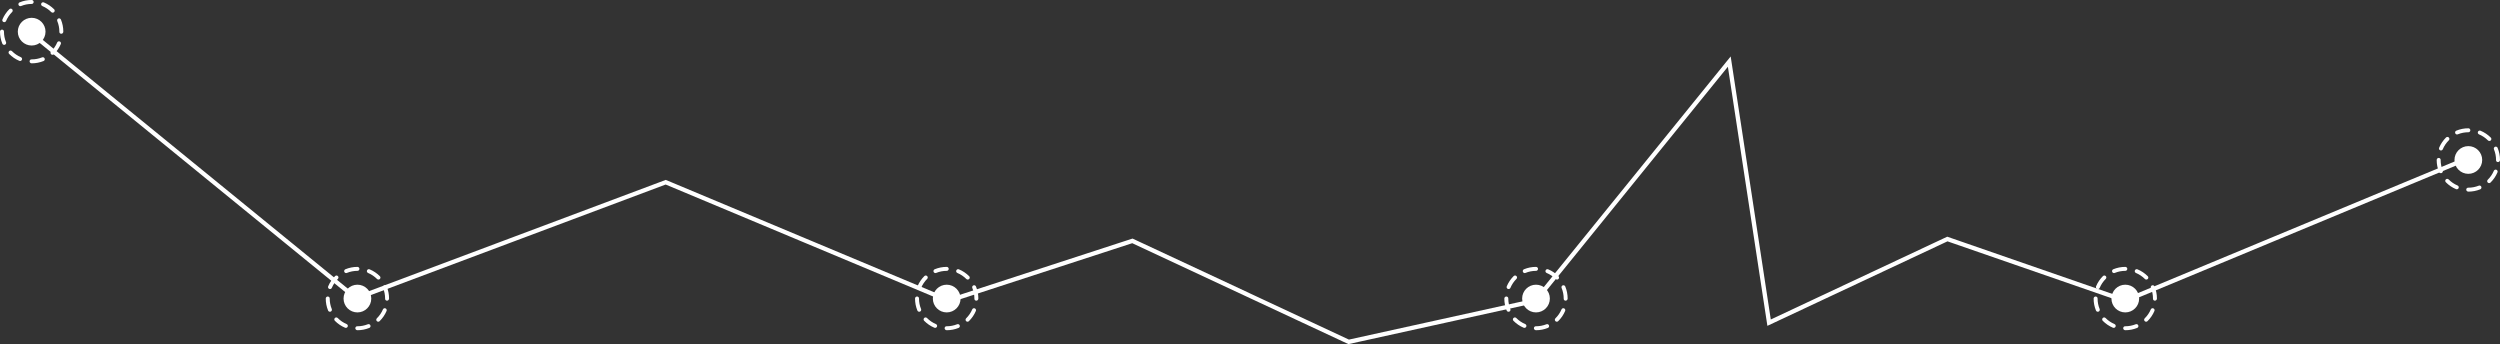 <svg xmlns="http://www.w3.org/2000/svg" id="Capa_2" data-name="Capa 2" viewBox="0 0 1158.17 159.42"><rect x="0" y="0" width="1158.17" height="159.42" fill="#333333" stroke="none"/><defs><style>      .cls-1 {        fill: #fff;      }      .cls-2 {        fill: none;        stroke: #fff;        stroke-miterlimit: 10;        stroke-width: 2px;      }    </style></defs><g id="Capa_1-2" data-name="Capa 1"><g><g><path class="cls-1" d="M165.58,152.98c-.51,0-.97-.41-.97-.91s.36-.92.87-.92h.1c1.67,0,3.29-.32,4.82-.93.47-.2,1,.03,1.19.5.19.47-.03,1-.5,1.19-1.75.71-3.6,1.07-5.51,1.07M160.23,151.9c-.12,0-.24-.02-.36-.07-1.78-.75-3.37-1.83-4.73-3.21-.36-.36-.35-.94,0-1.3.36-.36.94-.35,1.3,0,1.19,1.21,2.58,2.15,4.14,2.81.47.2.69.74.49,1.2-.15.35-.49.56-.85.56M175.22,149.04c-.24,0-.47-.09-.65-.27-.35-.36-.35-.94.01-1.3,1.21-1.19,2.16-2.58,2.82-4.13.2-.47.74-.69,1.2-.48.47.2.68.74.48,1.2-.76,1.78-1.84,3.37-3.22,4.72-.18.18-.41.26-.64.26M152.84,144.42c-.36,0-.71-.21-.85-.57-.72-1.76-1.08-3.62-1.08-5.54,0-.51.41-.95.92-.95s.92.38.92.89v.06c0,1.68.32,3.31.95,4.85.19.47-.03,1-.5,1.2-.11.05-.23.07-.35.07M179.33,139.3c-.51,0-.92-.35-.92-.85v-.13c0-1.7-.33-3.35-.97-4.91-.19-.47.03-1,.49-1.2.47-.2,1.01.03,1.2.49.74,1.79,1.11,3.67,1.11,5.61,0,.51-.41.98-.92.98M152.89,133.91c-.12,0-.24-.02-.36-.07-.47-.19-.69-.73-.49-1.2.75-1.78,1.82-3.37,3.19-4.74.36-.36.94-.36,1.3,0,.36.36.36.94,0,1.3-1.2,1.19-2.14,2.59-2.8,4.15-.15.35-.49.56-.85.56M175.32,129.52c-.23,0-.47-.09-.65-.27-1.2-1.2-2.6-2.14-4.15-2.79-.47-.19-.69-.73-.49-1.2.19-.47.74-.68,1.2-.49,1.78.74,3.38,1.82,4.75,3.18.36.36.36.94,0,1.3-.18.18-.41.27-.65.27M160.36,126.51c-.36,0-.7-.21-.85-.57-.19-.47.03-1,.5-1.2,1.77-.73,3.64-1.1,5.57-1.1.51,0,.93.41.93.92s-.4.92-.9.92h-.03c-1.69,0-3.33.32-4.88.96-.11.04-.23.07-.35.07"></path><path class="cls-1" d="M172,138.31c0-3.55-2.88-6.42-6.42-6.42s-6.42,2.87-6.42,6.42,2.87,6.42,6.42,6.42,6.42-2.87,6.42-6.42"></path></g><g><path class="cls-1" d="M438.58,152.98c-.51,0-.97-.41-.97-.91s.36-.92.87-.92h.1c1.67,0,3.29-.32,4.82-.93.47-.2,1,.03,1.19.5.19.47-.03,1-.5,1.19-1.75.71-3.6,1.07-5.51,1.07M433.23,151.9c-.12,0-.24-.02-.36-.07-1.78-.75-3.37-1.83-4.73-3.21-.36-.36-.35-.94,0-1.3.36-.36.94-.35,1.3,0,1.19,1.21,2.58,2.15,4.14,2.81.47.2.69.74.49,1.2-.15.35-.49.56-.85.56M448.22,149.04c-.24,0-.47-.09-.65-.27-.35-.36-.35-.94.01-1.3,1.21-1.19,2.16-2.58,2.82-4.13.2-.47.74-.69,1.2-.48.47.2.68.74.48,1.2-.76,1.78-1.84,3.37-3.22,4.72-.18.18-.41.26-.64.26M425.84,144.42c-.36,0-.71-.21-.85-.57-.72-1.76-1.08-3.62-1.08-5.54,0-.51.41-.95.92-.95s.92.38.92.89v.06c0,1.68.32,3.31.95,4.85.19.47-.03,1-.5,1.2-.11.05-.23.07-.35.07M452.33,139.3c-.51,0-.92-.35-.92-.85v-.13c0-1.7-.33-3.35-.97-4.91-.19-.47.03-1,.49-1.2.47-.2,1.01.03,1.2.49.74,1.79,1.11,3.67,1.11,5.61,0,.51-.41.98-.92.98M425.89,133.91c-.12,0-.24-.02-.36-.07-.47-.19-.69-.73-.49-1.2.75-1.78,1.82-3.37,3.19-4.74.36-.36.94-.36,1.3,0,.36.36.36.94,0,1.3-1.2,1.19-2.14,2.59-2.8,4.15-.15.35-.49.56-.85.56M448.32,129.52c-.23,0-.47-.09-.65-.27-1.2-1.2-2.6-2.14-4.15-2.79-.47-.19-.69-.73-.49-1.2.19-.47.74-.68,1.2-.49,1.78.74,3.38,1.82,4.75,3.18.36.36.36.94,0,1.3-.18.18-.41.27-.65.27M433.36,126.51c-.36,0-.7-.21-.85-.57-.19-.47.03-1,.5-1.2,1.77-.73,3.64-1.1,5.57-1.1.51,0,.93.41.93.92s-.4.92-.9.92h-.03c-1.69,0-3.33.32-4.88.96-.11.04-.23.07-.35.07"></path><path class="cls-1" d="M445,138.31c0-3.55-2.88-6.42-6.42-6.42s-6.42,2.87-6.42,6.42,2.87,6.42,6.42,6.42,6.42-2.87,6.42-6.42"></path></g><g><path class="cls-1" d="M711.58,152.98c-.51,0-.97-.41-.97-.91s.36-.92.87-.92h.1c1.67,0,3.29-.32,4.82-.93.47-.2,1,.03,1.19.5.19.47-.03,1-.5,1.19-1.75.71-3.6,1.07-5.51,1.07M706.23,151.9c-.12,0-.24-.02-.36-.07-1.78-.75-3.37-1.83-4.73-3.21-.36-.36-.35-.94,0-1.3.36-.36.94-.35,1.3,0,1.19,1.21,2.58,2.15,4.14,2.81.47.2.69.74.49,1.2-.15.35-.49.56-.85.56M721.22,149.04c-.24,0-.47-.09-.65-.27-.35-.36-.35-.94.01-1.3,1.21-1.19,2.16-2.58,2.82-4.13.2-.47.74-.69,1.2-.48.47.2.68.74.48,1.2-.76,1.78-1.84,3.37-3.22,4.72-.18.18-.41.26-.64.26M698.84,144.42c-.36,0-.71-.21-.85-.57-.72-1.76-1.08-3.62-1.08-5.54,0-.51.41-.95.92-.95s.92.38.92.89v.06c0,1.68.32,3.31.95,4.85.19.47-.03,1-.5,1.2-.11.05-.23.07-.35.07M725.33,139.3c-.51,0-.92-.35-.92-.85v-.13c0-1.7-.33-3.35-.97-4.91-.19-.47.03-1,.49-1.2.47-.2,1.01.03,1.2.49.74,1.79,1.11,3.67,1.11,5.61,0,.51-.41.98-.92.98M698.89,133.91c-.12,0-.24-.02-.36-.07-.47-.19-.69-.73-.49-1.2.75-1.78,1.82-3.37,3.19-4.74.36-.36.94-.36,1.3,0,.36.36.36.94,0,1.3-1.2,1.19-2.14,2.59-2.8,4.15-.15.35-.49.56-.85.56M721.32,129.52c-.23,0-.47-.09-.65-.27-1.2-1.2-2.6-2.14-4.15-2.79-.47-.19-.69-.73-.49-1.2.19-.47.74-.68,1.2-.49,1.78.74,3.38,1.82,4.75,3.18.36.36.36.94,0,1.3-.18.18-.41.27-.65.27M706.36,126.51c-.36,0-.7-.21-.85-.57-.19-.47.03-1,.5-1.2,1.77-.73,3.64-1.1,5.57-1.1.51,0,.93.41.93.92s-.4.92-.9.92h-.03c-1.69,0-3.33.32-4.88.96-.11.04-.23.07-.35.07"></path><path class="cls-1" d="M718,138.31c0-3.55-2.88-6.42-6.42-6.42s-6.42,2.87-6.42,6.42,2.87,6.42,6.42,6.42,6.42-2.87,6.42-6.42"></path></g><g><path class="cls-1" d="M984.58,152.98c-.51,0-.97-.41-.97-.91s.36-.92.87-.92h.1c1.67,0,3.29-.32,4.82-.93.47-.2,1,.03,1.19.5.19.47-.03,1-.5,1.19-1.75.71-3.6,1.07-5.51,1.07M979.23,151.9c-.12,0-.24-.02-.36-.07-1.78-.75-3.37-1.83-4.73-3.21-.36-.36-.35-.94,0-1.3.36-.36.94-.35,1.3,0,1.19,1.21,2.58,2.15,4.14,2.81.47.2.69.74.49,1.2-.15.35-.49.56-.85.56M994.22,149.04c-.24,0-.47-.09-.65-.27-.35-.36-.35-.94.01-1.3,1.21-1.19,2.16-2.58,2.82-4.13.2-.47.74-.69,1.2-.48.47.2.68.74.48,1.2-.76,1.78-1.84,3.37-3.22,4.72-.18.18-.41.26-.64.26M971.84,144.42c-.36,0-.71-.21-.85-.57-.72-1.76-1.08-3.62-1.08-5.54,0-.51.41-.95.92-.95s.92.38.92.89v.06c0,1.68.32,3.31.95,4.85.19.47-.03,1-.5,1.2-.11.05-.23.07-.35.07M998.33,139.3c-.51,0-.92-.35-.92-.85v-.13c0-1.7-.33-3.35-.97-4.91-.19-.47.03-1,.49-1.2.47-.2,1.01.03,1.2.49.74,1.79,1.11,3.67,1.11,5.61,0,.51-.41.98-.92.98M971.89,133.91c-.12,0-.24-.02-.36-.07-.47-.19-.69-.73-.49-1.2.75-1.78,1.82-3.37,3.19-4.74.36-.36.94-.36,1.3,0,.36.36.36.94,0,1.3-1.2,1.19-2.14,2.59-2.8,4.15-.15.35-.49.56-.85.56M994.32,129.52c-.23,0-.47-.09-.65-.27-1.2-1.2-2.6-2.14-4.15-2.79-.47-.19-.69-.73-.49-1.2.19-.47.74-.68,1.2-.49,1.78.74,3.38,1.82,4.75,3.18.36.36.36.94,0,1.3-.18.18-.41.27-.65.27M979.36,126.51c-.36,0-.7-.21-.85-.57-.19-.47.03-1,.5-1.2,1.77-.73,3.64-1.1,5.57-1.1.51,0,.93.41.93.92s-.4.92-.9.92h-.03c-1.69,0-3.33.32-4.88.96-.11.04-.23.07-.35.07"></path><path class="cls-1" d="M991,138.31c0-3.55-2.88-6.42-6.42-6.42s-6.42,2.87-6.42,6.42,2.87,6.42,6.42,6.42,6.42-2.87,6.42-6.42"></path></g><polyline class="cls-2" points="11.26 12.8 165.01 138.17 308.4 84.41 439.52 139.3 524.6 111.59 624.8 158.37 711.36 139.3 801.12 28.53 819.56 149.48 902.15 110.73 984.58 139.3 1142.29 73.75"></polyline><g><path class="cls-1" d="M14.67,29.34c-.51,0-.97-.41-.97-.91s.36-.92.87-.92h.1c1.67,0,3.29-.32,4.82-.93.47-.2,1,.03,1.19.5.19.47-.03,1-.5,1.19-1.75.71-3.6,1.07-5.51,1.07M9.32,28.26c-.12,0-.24-.02-.36-.07-1.78-.75-3.37-1.83-4.73-3.21-.36-.36-.35-.94,0-1.3.36-.36.94-.35,1.3,0,1.19,1.21,2.58,2.15,4.14,2.81.47.2.69.74.49,1.2-.15.35-.49.56-.85.56M24.31,25.39c-.24,0-.47-.09-.65-.27-.35-.36-.35-.94.01-1.3,1.21-1.19,2.16-2.58,2.82-4.13.2-.47.74-.69,1.2-.48.47.2.68.74.48,1.2-.76,1.78-1.84,3.37-3.22,4.72-.18.18-.41.26-.64.26M1.93,20.78c-.36,0-.71-.21-.85-.57-.72-1.76-1.08-3.62-1.08-5.54,0-.51.41-.95.92-.95s.92.38.92.89v.06c0,1.68.32,3.31.95,4.85.19.47-.03,1-.5,1.2-.11.05-.23.07-.35.07M28.42,15.65c-.51,0-.92-.35-.92-.85v-.13c0-1.7-.33-3.35-.97-4.91-.19-.47.03-1,.49-1.2.47-.2,1.01.03,1.2.49.74,1.79,1.11,3.67,1.11,5.61,0,.51-.41.98-.92.98M1.98,10.27c-.12,0-.24-.02-.36-.07-.47-.19-.69-.73-.49-1.2.75-1.78,1.82-3.37,3.19-4.74.36-.36.94-.36,1.3,0,.36.36.36.94,0,1.3-1.2,1.19-2.14,2.59-2.8,4.15-.15.35-.49.56-.85.56M24.41,5.87c-.23,0-.47-.09-.65-.27-1.2-1.2-2.6-2.14-4.15-2.79-.47-.19-.69-.73-.49-1.2.19-.47.74-.68,1.2-.49,1.78.74,3.38,1.82,4.75,3.18.36.36.36.94,0,1.3-.18.18-.41.27-.65.27M9.44,2.86c-.36,0-.7-.21-.85-.57-.19-.47.03-1,.5-1.2,1.77-.73,3.64-1.1,5.57-1.1.51,0,.93.41.93.92s-.4.92-.9.92h-.03c-1.69,0-3.33.32-4.88.96-.11.04-.23.07-.35.07"></path><path class="cls-1" d="M21.09,14.67c0-3.55-2.88-6.42-6.42-6.42s-6.42,2.87-6.42,6.42,2.87,6.42,6.42,6.42,6.42-2.87,6.42-6.42"></path></g><g><path class="cls-1" d="M1143.5,88.78c-.51,0-.97-.41-.97-.91s.36-.92.87-.92h.1c1.67,0,3.29-.32,4.82-.93.47-.2,1,.03,1.19.5.19.47-.03,1-.5,1.19-1.75.71-3.6,1.07-5.51,1.07M1138.16,87.7c-.12,0-.24-.02-.36-.07-1.78-.75-3.37-1.83-4.73-3.21-.36-.36-.35-.94,0-1.3.36-.36.94-.35,1.3,0,1.19,1.21,2.58,2.15,4.14,2.81.47.2.69.74.49,1.2-.15.35-.49.56-.85.56M1153.14,84.83c-.24,0-.47-.09-.65-.27-.35-.36-.35-.94.01-1.3,1.21-1.19,2.16-2.58,2.82-4.13.2-.47.74-.69,1.2-.48.47.2.68.74.48,1.2-.76,1.78-1.84,3.37-3.22,4.72-.18.18-.41.26-.64.26M1130.77,80.22c-.36,0-.71-.21-.85-.57-.72-1.76-1.08-3.62-1.08-5.54,0-.51.41-.95.92-.95s.92.38.92.89v.06c0,1.68.32,3.31.95,4.85.19.47-.03,1-.5,1.2-.11.05-.23.07-.35.07M1157.26,75.09c-.51,0-.92-.35-.92-.85v-.13c0-1.7-.33-3.35-.97-4.91-.19-.47.03-1,.49-1.2.47-.2,1.01.03,1.2.49.74,1.79,1.11,3.67,1.11,5.61,0,.51-.41.98-.92.98M1130.82,69.71c-.12,0-.24-.02-.36-.07-.47-.19-.69-.73-.49-1.2.75-1.78,1.82-3.37,3.19-4.74.36-.36.94-.36,1.3,0,.36.36.36.94,0,1.3-1.2,1.19-2.14,2.59-2.8,4.15-.15.35-.49.56-.85.56M1153.24,65.31c-.23,0-.47-.09-.65-.27-1.2-1.2-2.6-2.14-4.15-2.79-.47-.19-.69-.73-.49-1.2.19-.47.74-.68,1.2-.49,1.78.74,3.38,1.82,4.75,3.18.36.36.36.94,0,1.3-.18.18-.41.27-.65.27M1138.28,62.3c-.36,0-.7-.21-.85-.57-.19-.47.03-1,.5-1.2,1.77-.73,3.64-1.1,5.57-1.1.51,0,.93.41.93.92s-.4.92-.9.92h-.03c-1.69,0-3.33.32-4.88.96-.11.04-.23.07-.35.07"></path><path class="cls-1" d="M1149.92,74.11c0-3.55-2.88-6.42-6.42-6.42s-6.42,2.87-6.42,6.42,2.87,6.42,6.42,6.42,6.42-2.87,6.42-6.42"></path></g></g></g></svg>